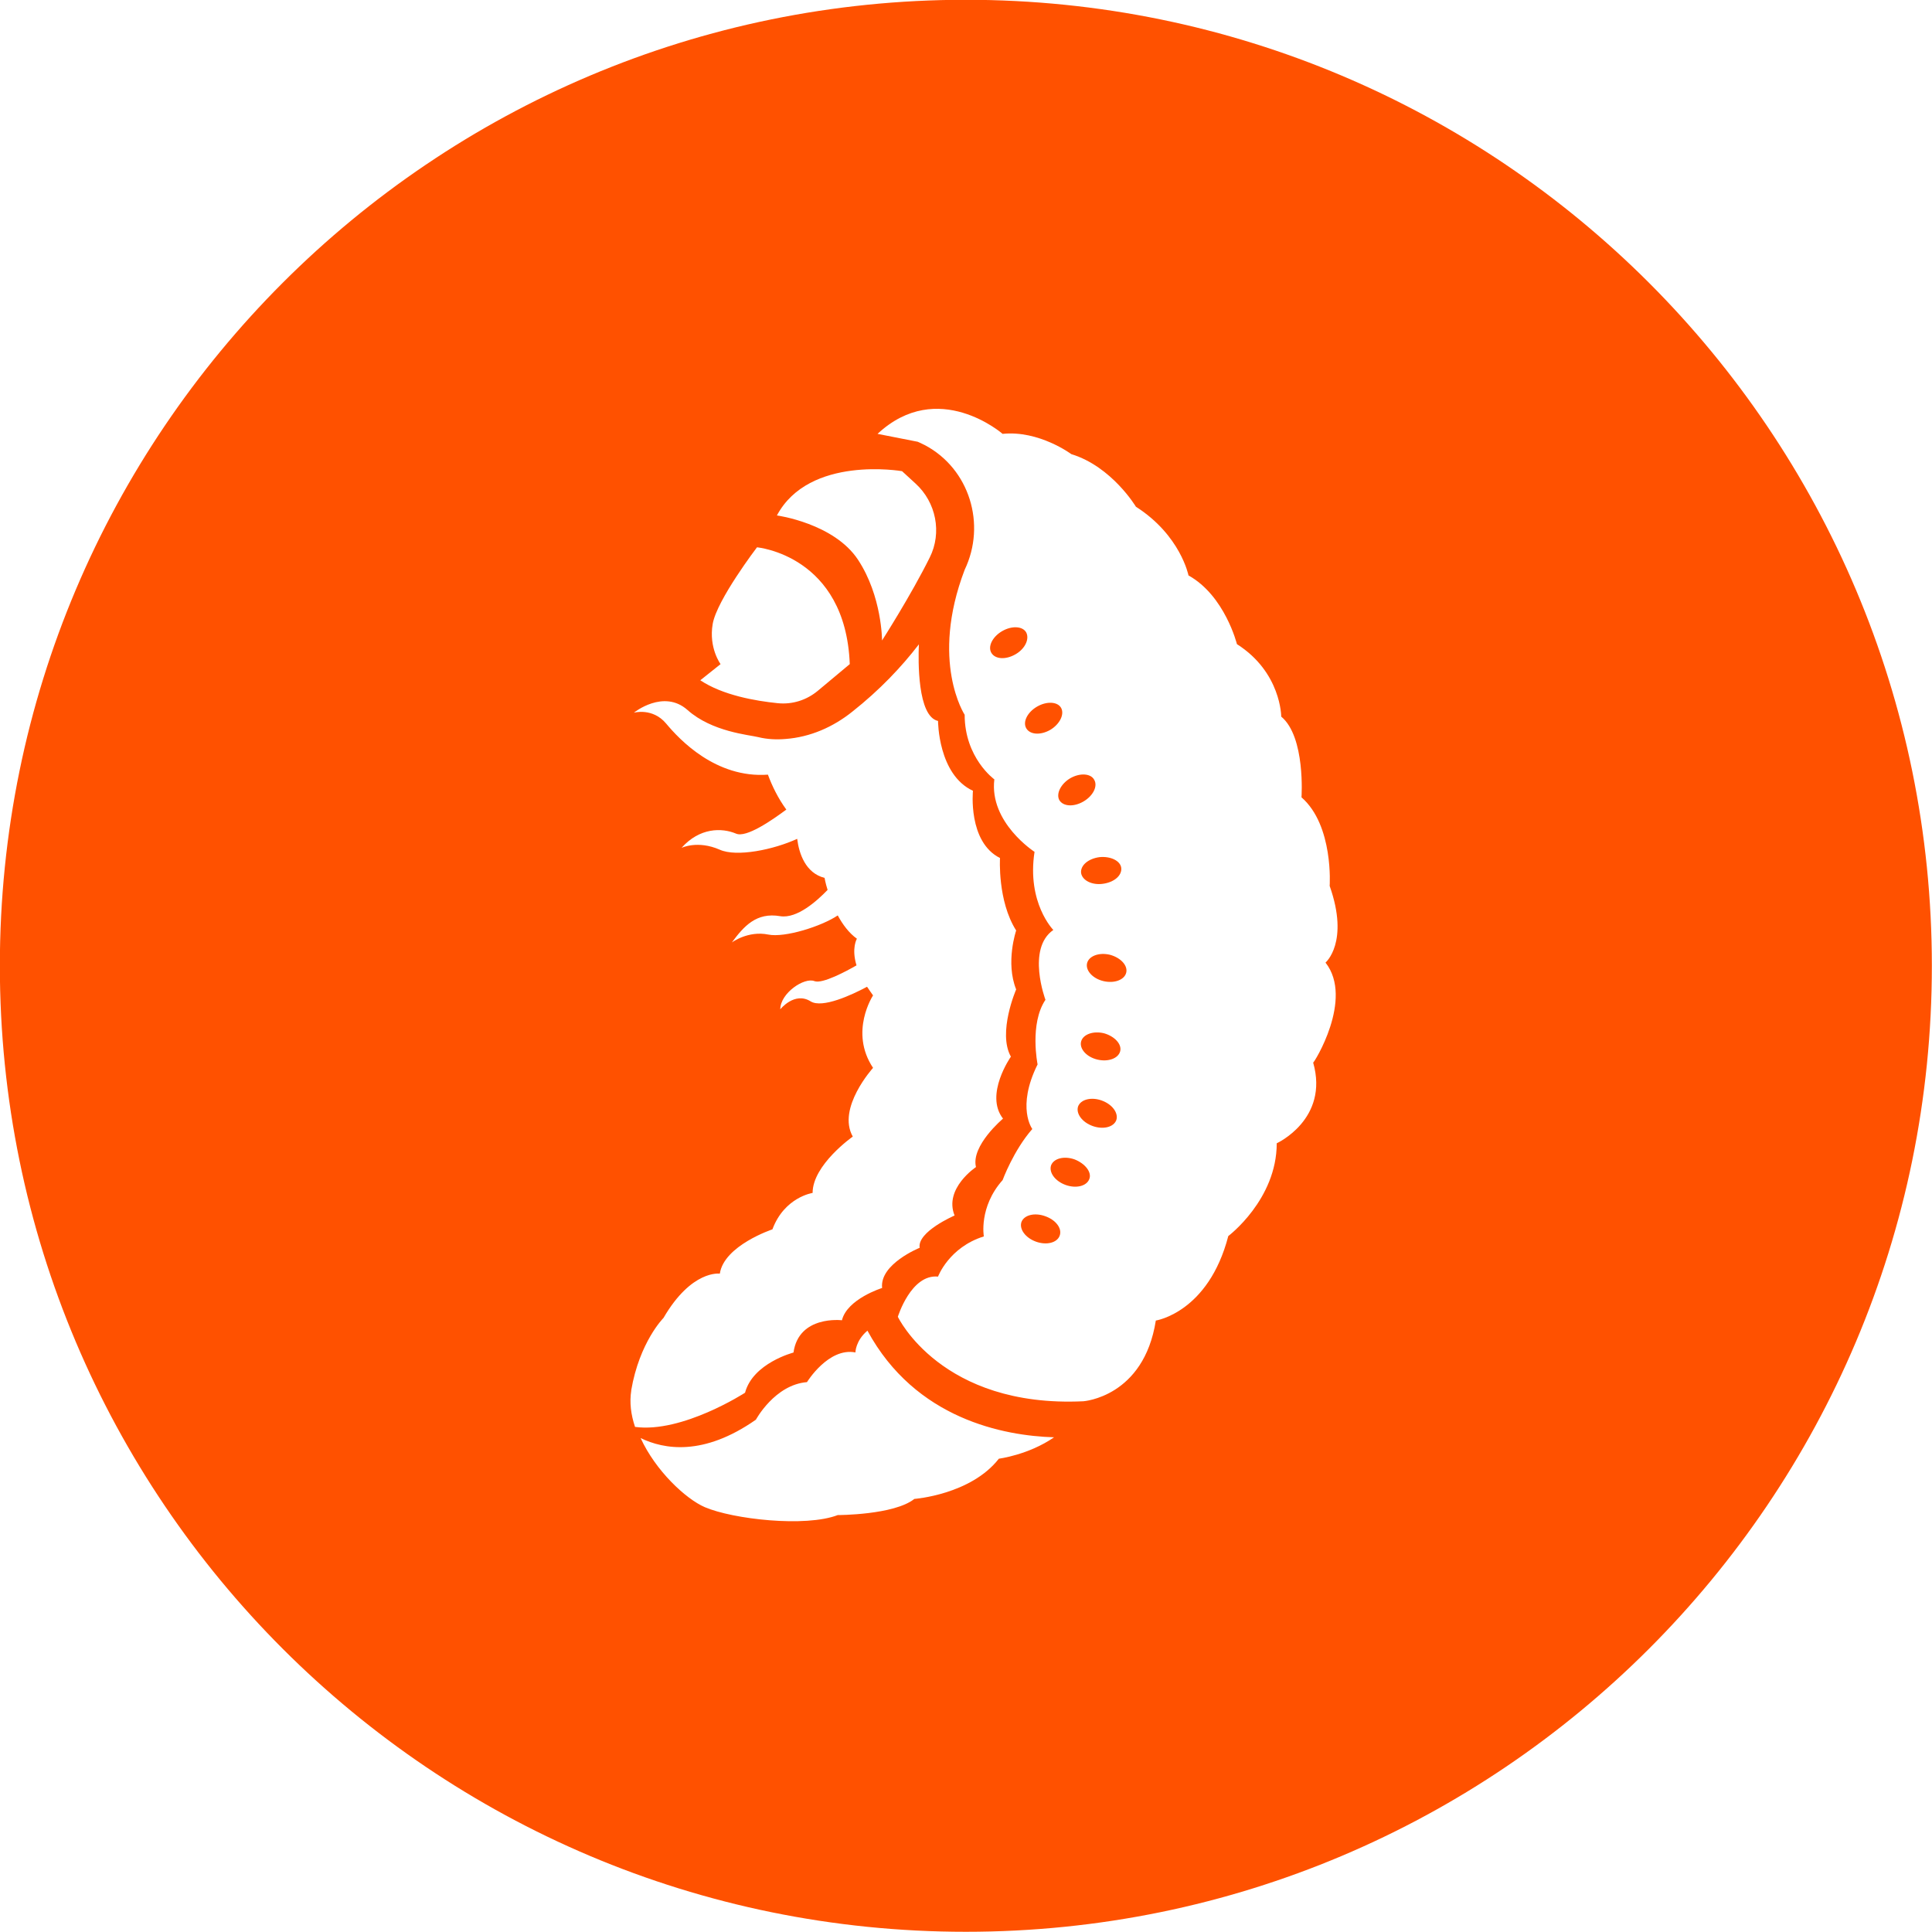 <?xml version="1.0" encoding="UTF-8"?>
<svg id="Layer_1" xmlns="http://www.w3.org/2000/svg" version="1.1" viewBox="0 0 55 55">
  <!-- Generator: Adobe Illustrator 29.5.1, SVG Export Plug-In . SVG Version: 2.1.0 Build 141)  -->
  <defs>
    <style>
      .st0 {
        fill: #ff5100;
      }
    </style>
  </defs>
  <path class="st0" d="M29.216,18.008c-.096-.182-.406-.203-.684-.043-.278.16-.417.438-.31.62.107.182.406.203.684.043.267-.15.406-.428.31-.62Z"/>
  <path class="st0" d="M30.21,20.157c-.096-.182-.406-.203-.684-.043-.278.16-.417.438-.31.62.107.182.406.203.684.043.267-.16.406-.438.31-.62Z"/>
  <path class="st0" d="M30.776,24.85c.032.214.31.353.62.31.321-.043.545-.235.524-.449-.021-.203-.299-.342-.62-.31-.321.043-.545.235-.524.449Z"/>
  <path class="st0" d="M30.156,22.776c.107.182.406.203.684.043.278-.16.417-.438.31-.62-.096-.182-.406-.203-.684-.043-.267.16-.406.438-.31.62Z"/>
  <path class="st0" d="M29.75,34.621c-.299-.107-.599-.032-.673.171-.064.203.118.449.417.556.299.107.599.032.673-.171.075-.203-.107-.449-.417-.556Z"/>
  <path class="st0" d="M31.6,27.181c-.31-.075-.599.032-.652.235-.053.203.15.438.46.513.31.075.599-.032.652-.235s-.15-.428-.46-.513Z"/>
  <path class="st0" d="M27.496-.006C12.308-.006-.004,12.306-.004,27.494s12.312,27.5,27.5,27.5,27.5-12.312,27.5-27.5S42.684-.006,27.496-.006ZM25.677,13.411l.385.353c.588.535.759,1.4.406,2.106-.535,1.08-1.358,2.363-1.358,2.363,0,0,0-1.261-.684-2.298s-2.298-1.261-2.309-1.261c.919-1.721,3.56-1.261,3.56-1.261ZM20.289,17.762c.118-.684,1.261-2.181,1.261-2.181,0,0,2.523.225,2.641,3.325l-.909.759c-.321.267-.727.396-1.144.353-.631-.064-1.561-.225-2.202-.652l.577-.46s-.342-.46-.224-1.144ZM17.969,39.582c.235-1.379.919-2.063.919-2.063.802-1.379,1.604-1.261,1.604-1.261.118-.802,1.497-1.261,1.497-1.261.342-.919,1.144-1.037,1.144-1.037,0-.802,1.144-1.604,1.144-1.604-.46-.812.577-1.956.577-1.956-.684-1.026,0-2.063,0-2.063-.064-.086-.118-.171-.171-.246-.438.235-1.272.62-1.604.417-.46-.289-.866.225-.866.225,0-.46.684-.919.973-.802.225.086.919-.289,1.197-.449-.15-.492.011-.759.011-.759-.225-.16-.406-.406-.545-.663-.46.31-1.507.641-1.978.545-.577-.118-1.037.225-1.037.225.342-.46.695-.866,1.379-.748.481.075,1.048-.438,1.347-.748-.064-.203-.086-.342-.086-.342-.545-.139-.727-.695-.78-1.112-.673.31-1.721.524-2.202.31-.631-.278-1.09-.053-1.09-.053.513-.577,1.144-.577,1.55-.406.289.128,1.016-.374,1.433-.684-.235-.321-.406-.674-.524-.994-1.486.107-2.523-1.005-2.897-1.454-.385-.46-.919-.31-.919-.31,0,0,.845-.684,1.529-.075.695.62,1.753.706,2.01.77s.524.075.78.053c.706-.053,1.358-.342,1.903-.78.77-.609,1.39-1.261,1.892-1.914-.021.46-.043,2.053.545,2.181,0,0,0,1.529.994,1.988,0,0-.15,1.454.77,1.914,0,0-.075,1.219.46,2.063,0,0-.31.909,0,1.678,0,0-.535,1.229-.15,1.914,0,0-.759,1.08-.224,1.764,0,0-.919.77-.77,1.379,0,0-.919.609-.609,1.379,0,0-1.069.46-.994.919,0,0-1.144.46-1.069,1.144,0,0-.994.31-1.144.919,0,0-1.229-.15-1.379.919,0,0-1.155.299-1.379,1.144,0,0-1.785,1.155-3.132.973-.118-.353-.16-.695-.107-1.037ZM28.435,41.527c-.802,1.026-2.405,1.144-2.405,1.144-.577.46-2.181.46-2.181.46-.919.353-2.983.118-3.784-.225-.545-.235-1.401-1.037-1.828-1.967.663.321,1.785.524,3.282-.524,0,0,.535-.994,1.454-1.069,0,0,.609-.994,1.379-.845,0,0,0-.331.342-.62h0c1.368,2.523,3.891,2.993,5.313,3.036-.727.502-1.572.609-1.572.609ZM37.736,27.405c.813,1.037-.342,2.876-.353,2.844.46,1.614-1.037,2.298-1.037,2.298,0,1.604-1.379,2.641-1.379,2.641-.567,2.181-2.063,2.405-2.063,2.405-.342,2.181-2.063,2.298-2.063,2.298-4.052.192-5.281-2.405-5.281-2.405,0,0,.374-1.219,1.144-1.144,0,0,.31-.834,1.304-1.144,0,0-.15-.834.535-1.604,0,0,.31-.845.845-1.454,0,0-.46-.609.15-1.839,0,0-.235-1.155.224-1.839,0,0-.545-1.454.224-1.988,0,0-.759-.77-.535-2.224,0,0-1.294-.834-1.144-2.063,0,0-.845-.609-.845-1.839,0,0-.994-1.518,0-4.127.62-1.294.139-2.876-1.133-3.549-.128-.064-.203-.096-.203-.096l-1.144-.225c1.721-1.604,3.56,0,3.56,0,1.037-.107,1.956.577,1.956.577,1.155.353,1.839,1.497,1.839,1.497,1.272.812,1.497,1.956,1.497,1.956,1.037.577,1.379,1.956,1.379,1.956,1.261.802,1.261,2.063,1.261,2.063.695.577.577,2.298.577,2.298.919.802.802,2.523.802,2.523.567,1.604-.118,2.181-.118,2.181h0Z"/>
  <path class="st0" d="M30.595,33.007c-.299-.107-.599-.032-.674.171-.064.203.118.449.417.556.299.107.599.032.673-.171.075-.192-.118-.438-.417-.556Z"/>
  <path class="st0" d="M31.429,29.415c-.31-.075-.599.032-.652.235-.053.203.15.438.46.513.31.075.599-.032.652-.235.053-.203-.16-.428-.46-.513Z"/>
  <path class="st0" d="M31.364,31.329c-.299-.107-.599-.032-.674.171-.064.203.118.449.417.556.299.107.599.032.673-.171.064-.203-.118-.449-.417-.556Z"/>
</svg>